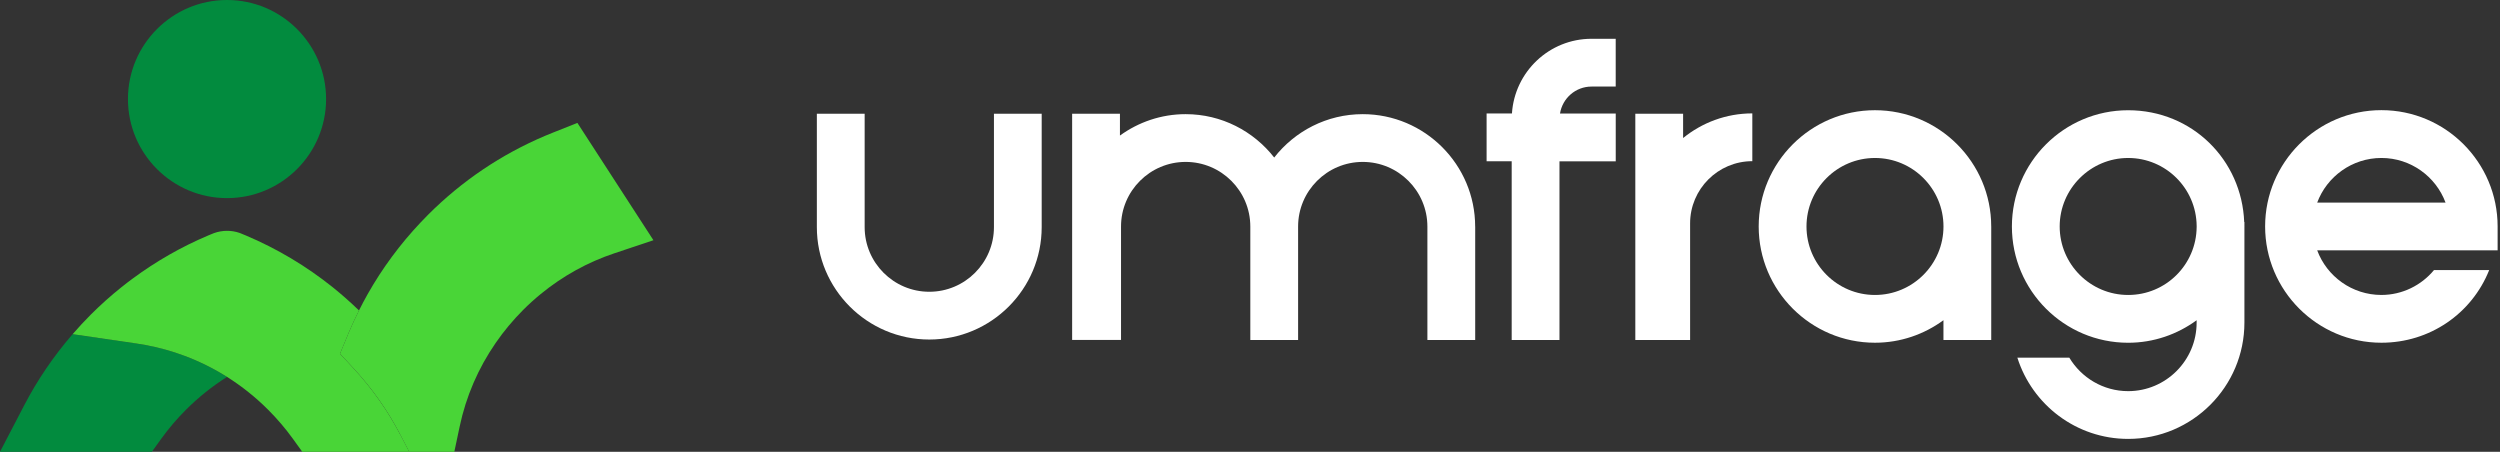 <svg width="166" height="30" viewBox="0 0 166 30" fill="none" xmlns="http://www.w3.org/2000/svg">
<rect x="0" y="0" width="166" height="30" fill="#333333" stroke="none"/>
<path d="M38.338 8.161L36.726 8.801C36.555 8.869 36.383 8.94 36.21 9.012C33.291 10.246 30.671 12.013 28.422 14.261C28.266 14.417 28.105 14.583 27.918 14.782C26.562 16.218 25.384 17.814 24.417 19.522C24.215 19.88 24.023 20.244 23.838 20.612C23.6 21.085 23.377 21.567 23.171 22.05L22.576 23.485L23.495 24.48C24.716 25.801 25.753 27.274 26.577 28.86L27.171 29.998H30.167L30.522 28.321C30.945 26.322 31.75 24.456 32.912 22.772C33.452 21.989 34.067 21.252 34.739 20.578C35.108 20.209 35.5 19.853 35.905 19.522C37.371 18.322 39.017 17.412 40.798 16.817L43.388 15.951L38.336 8.156L38.338 8.161Z" fill="#49D537"/>
<path d="M10.714 29.124C11.205 28.445 11.753 27.802 12.343 27.212C13.176 26.379 14.09 25.649 15.074 25.028C14.75 24.824 14.419 24.632 14.081 24.452C12.52 23.623 10.836 23.071 9.079 22.813L4.821 22.189C3.569 23.635 2.491 25.215 1.61 26.907L0 30H10.082L10.714 29.124Z" fill="#028B3E"/>
<path d="M15.074 13.155C18.701 13.155 21.652 10.205 21.652 6.578C21.652 2.95 18.701 0 15.074 0C11.446 0 8.496 2.95 8.496 6.578C8.496 10.205 11.446 13.155 15.074 13.155Z" fill="#028B3E"/>
<path d="M26.577 28.862C25.751 27.276 24.714 25.802 23.495 24.482L22.576 23.488L23.171 22.053C23.375 21.57 23.599 21.088 23.838 20.615C23.281 20.076 22.694 19.557 22.086 19.068C20.334 17.666 18.398 16.512 16.331 15.638C16.279 15.616 16.228 15.597 16.176 15.575C16.092 15.54 16.008 15.504 15.923 15.47C15.367 15.276 14.76 15.28 14.207 15.479C14.14 15.506 14.075 15.532 14.009 15.559C13.948 15.585 13.884 15.609 13.823 15.636C12.043 16.389 10.363 17.349 8.812 18.496C8.56 18.681 8.311 18.871 8.068 19.067C7.353 19.637 6.667 20.253 6.028 20.892C5.609 21.311 5.21 21.743 4.824 22.188L9.083 22.812C10.84 23.07 12.523 23.622 14.085 24.451C14.423 24.631 14.754 24.823 15.078 25.027C16.06 25.648 16.975 26.378 17.808 27.211C18.4 27.803 18.948 28.445 19.439 29.123L20.071 29.999H27.174L26.581 28.86L26.577 28.862Z" fill="#49D537"/>
<path d="M69.168 7.552V15.081C69.168 19.197 65.82 22.545 61.703 22.545C57.587 22.545 54.239 19.197 54.239 15.081V7.55H57.413V15.081C57.413 17.448 59.338 19.373 61.705 19.373C64.073 19.373 65.998 17.448 65.998 15.081V7.552H69.171H69.168Z" fill="white"/>
<path d="M97.953 15.044V22.575H94.779V15.044C94.779 12.677 92.854 10.751 90.487 10.751C88.119 10.751 86.194 12.677 86.194 15.044V22.575H83.021V15.044C83.021 12.677 81.096 10.751 78.728 10.751C76.361 10.751 74.436 12.677 74.436 15.044V22.573H71.19V7.551H74.364V9.001C75.593 8.111 77.098 7.58 78.728 7.58C81.116 7.58 83.24 8.711 84.607 10.46C85.975 8.711 88.099 7.58 90.485 7.58C94.601 7.58 97.951 10.93 97.951 15.046L97.953 15.044Z" fill="white"/>
<path d="M105.677 2.575H107.283V5.748H105.677C104.619 5.748 103.747 6.525 103.584 7.538H107.285V10.711H103.549V22.577H100.376V10.709H98.71V7.536H100.393C100.57 4.771 102.869 2.575 105.677 2.575Z" fill="white"/>
<path d="M111.758 9.165C113.015 8.145 114.614 7.529 116.354 7.529V10.702C114.076 10.702 112.223 12.556 112.223 14.834V22.576H109.05H108.585V7.552H111.758V9.165Z" fill="white"/>
<path d="M132.218 15.038V22.575H129.045V21.262C127.768 22.198 126.199 22.757 124.497 22.757C120.24 22.757 116.777 19.294 116.777 15.038C116.777 10.781 120.24 7.318 124.497 7.318C128.754 7.318 132.217 10.781 132.217 15.038H132.218ZM129.047 15.038C129.047 12.53 127.007 10.49 124.499 10.49C121.991 10.49 119.951 12.53 119.951 15.038C119.951 17.546 121.991 19.586 124.499 19.586C127.007 19.586 129.047 17.546 129.047 15.038Z" fill="white"/>
<path d="M149.029 15.074V21.422C149.029 25.677 145.568 29.143 141.311 29.143C137.86 29.143 134.939 26.87 133.952 23.747H137.401C138.198 25.078 139.65 25.972 141.311 25.972C143.817 25.972 145.856 23.93 145.856 21.424V21.264C144.579 22.198 143.01 22.759 141.309 22.759C137.053 22.759 133.59 19.296 133.59 15.04C133.59 10.783 137.053 7.32 141.309 7.32C145.566 7.32 148.858 10.624 149.015 14.743H149.029V15.004C149.029 15.016 149.031 15.028 149.031 15.04C149.031 15.052 149.029 15.064 149.029 15.076V15.074ZM145.858 15.074V15.002C145.837 12.511 143.807 10.49 141.311 10.49C138.815 10.49 136.763 12.53 136.763 15.038C136.763 17.546 138.803 19.586 141.311 19.586C143.819 19.586 145.837 17.565 145.858 15.074Z" fill="white"/>
<path d="M165.842 16.623H153.862C154.505 18.353 156.175 19.585 158.126 19.585C159.506 19.585 160.779 18.948 161.619 17.931H165.283C164.129 20.826 161.337 22.757 158.126 22.757C153.867 22.757 150.404 19.29 150.404 15.036C150.404 10.781 153.866 7.314 158.126 7.314C162.386 7.314 165.842 10.781 165.842 15.036V16.621V16.623ZM162.384 13.452C161.741 11.722 160.071 10.489 158.126 10.489C156.18 10.489 154.505 11.724 153.862 13.452H162.384Z" fill="white"/>
</svg>
